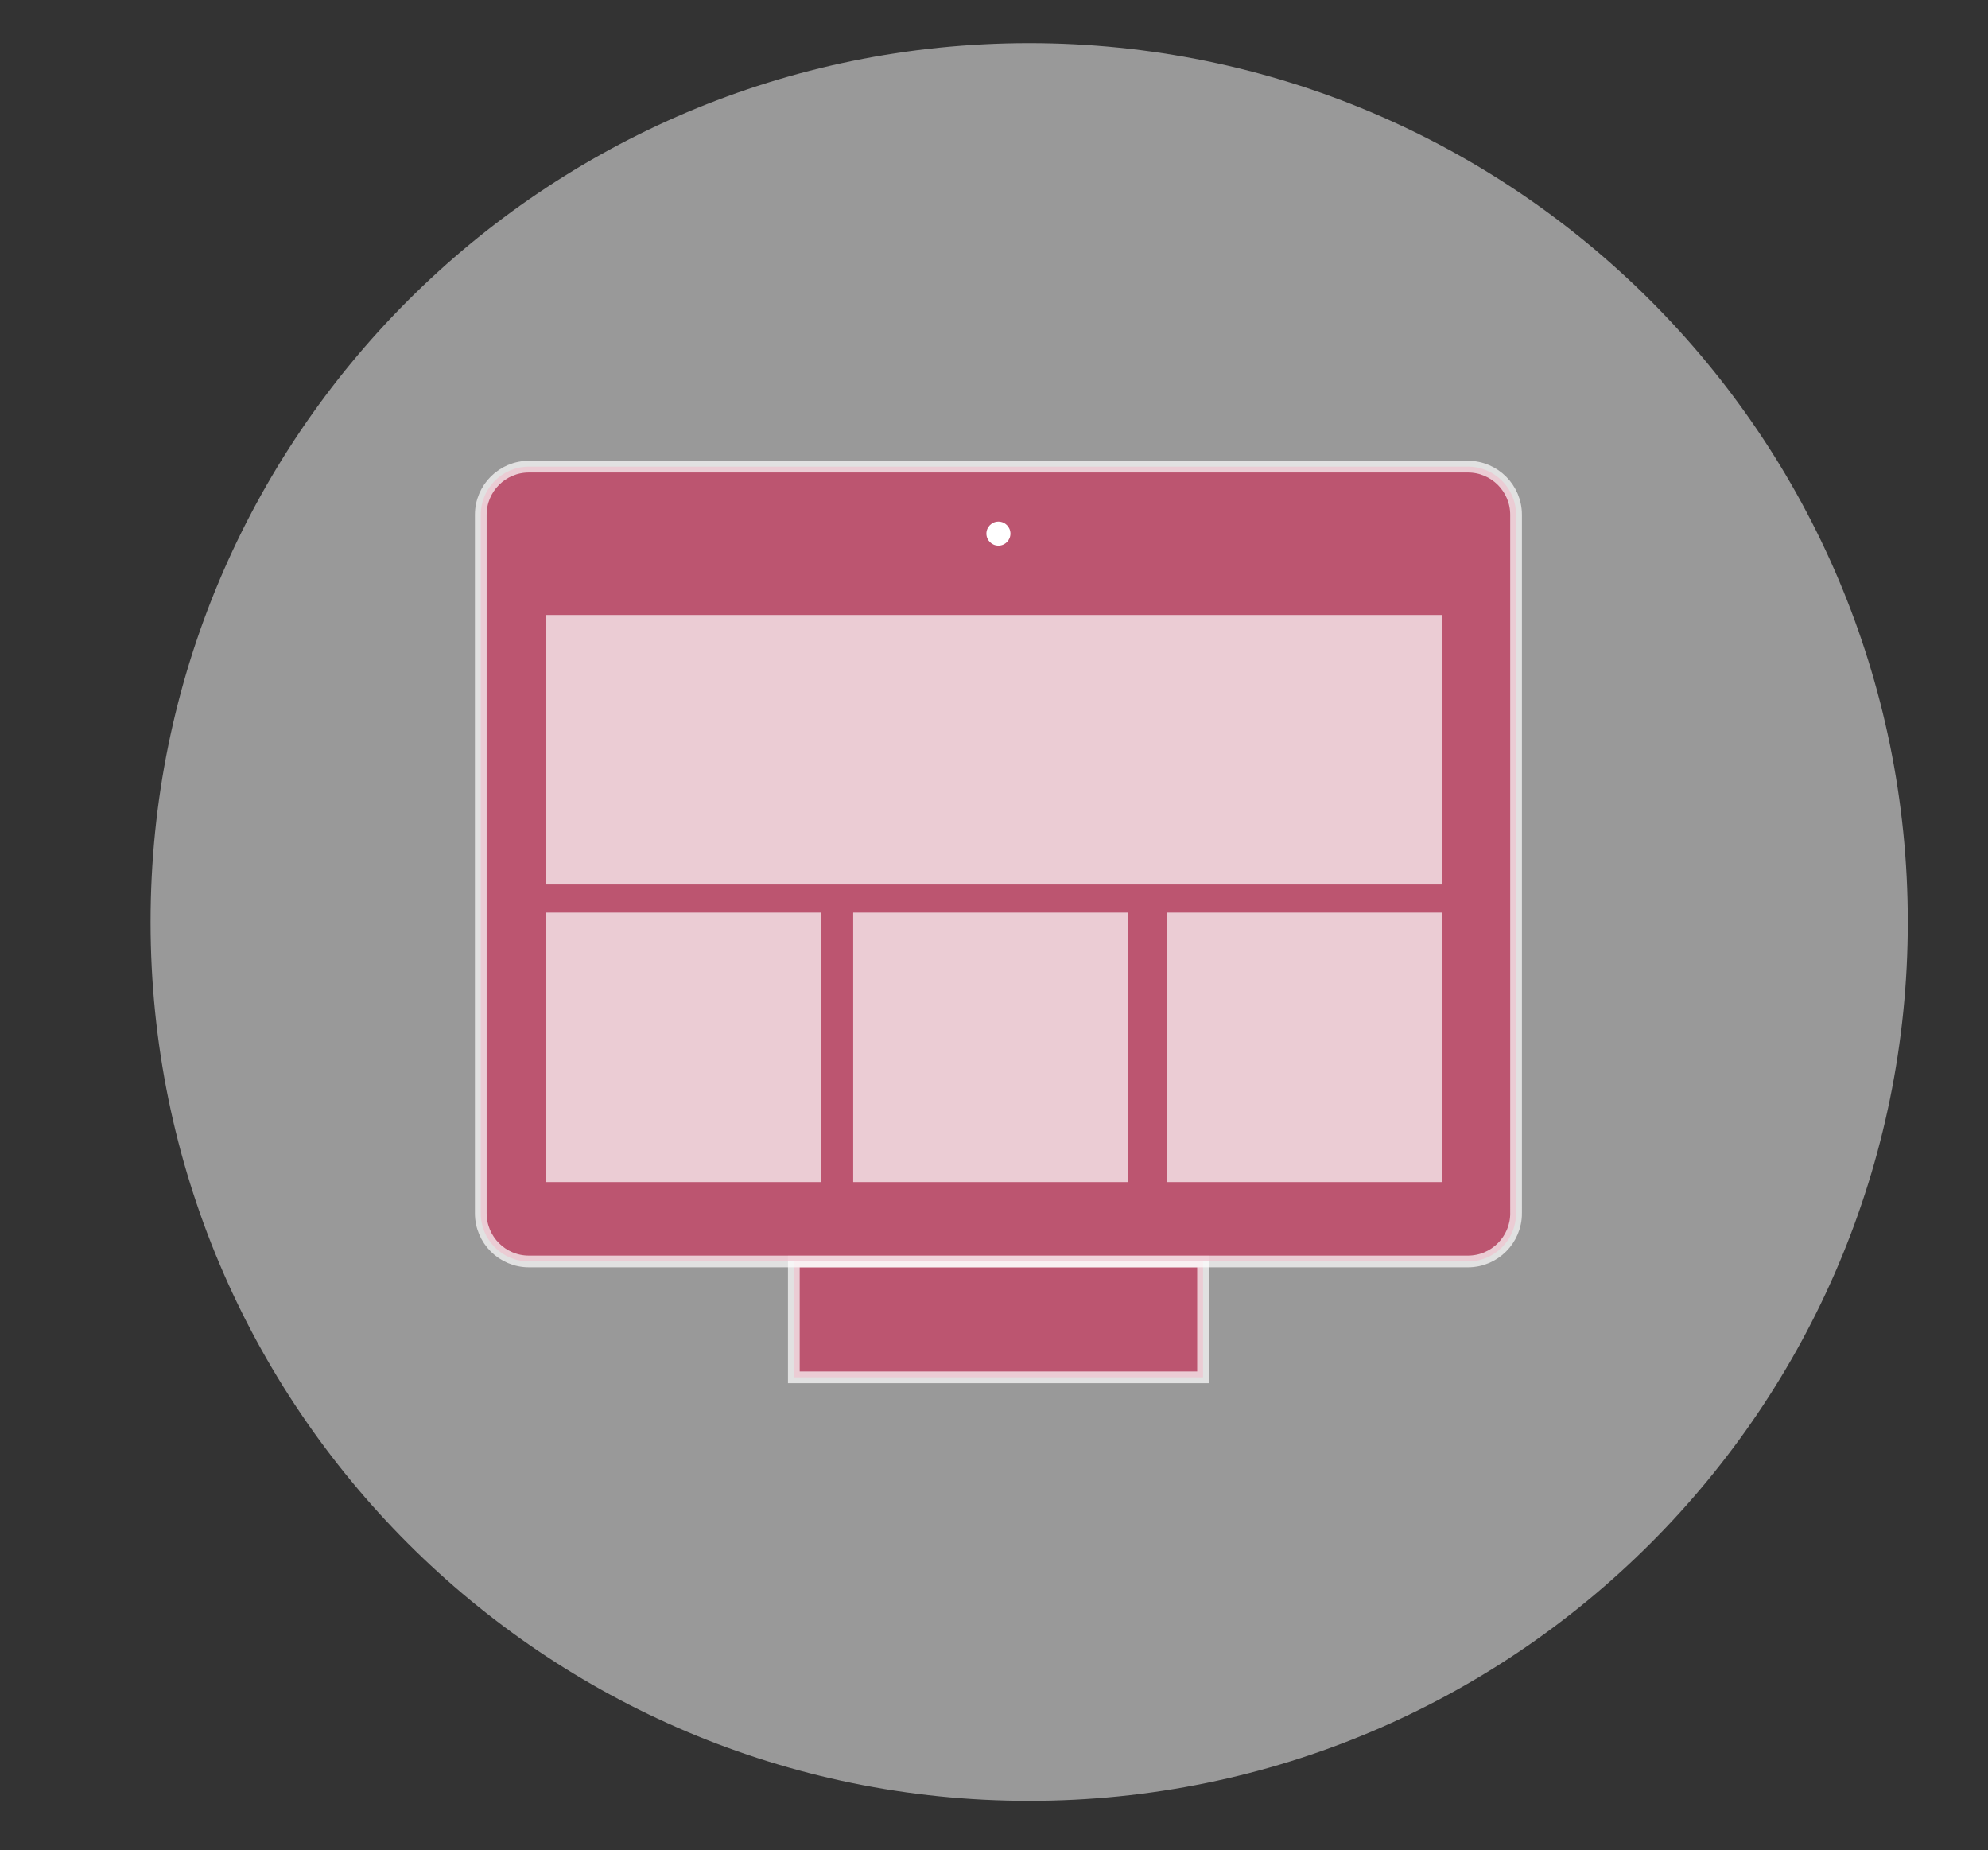 <svg xmlns="http://www.w3.org/2000/svg" xmlns:xlink="http://www.w3.org/1999/xlink" id="Layer_1" x="0px" y="0px" width="169.688px" height="157.894px" viewBox="0 0 169.688 157.894" xml:space="preserve"><rect x="0" y="0" width="169.688" height="157.894" fill="#333333" stroke="none"/> <g> <g> <path opacity="0.5" fill-rule="evenodd" clip-rule="evenodd" fill="#FFFFFF" d="M162.842,78.682 c0,41.421-33.579,75.001-74.998,75.001c-41.412,0-74.992-33.581-74.992-75.001s33.58-75,74.992-75 C129.263,3.682,162.842,37.261,162.842,78.682z"></path> <g> <rect x="67.758" y="107.651" opacity="0.7" fill-rule="evenodd" clip-rule="evenodd" fill="#CB385E" stroke="#FFFFFF" stroke-miterlimit="10" width="34.929" height="9.89"></rect> <path opacity="0.7" fill-rule="evenodd" clip-rule="evenodd" fill="#CB385E" stroke="#FFFFFF" stroke-miterlimit="10" d=" M129.407,103.539c0,2.272-1.842,4.113-4.111,4.113H45.147c-2.27,0-4.11-1.841-4.11-4.113V43.933c0-2.271,1.841-4.11,4.11-4.11 h80.148c2.27,0,4.111,1.84,4.111,4.11V103.539z"></path> <circle id="XMLID_6_" fill-rule="evenodd" clip-rule="evenodd" fill="#FFFFFF" cx="85.221" cy="45.539" r="1.026"></circle> </g> </g> <g> <rect x="46.602" y="52.482" opacity="0.7" fill-rule="evenodd" clip-rule="evenodd" fill="#FFFFFF" width="76.489" height="23"></rect> <rect x="46.602" y="77.877" opacity="0.7" fill-rule="evenodd" clip-rule="evenodd" fill="#FFFFFF" width="23.5" height="23"></rect> <rect x="72.826" y="77.877" opacity="0.7" fill-rule="evenodd" clip-rule="evenodd" fill="#FFFFFF" width="23.488" height="23"></rect> <rect x="99.59" y="77.877" opacity="0.7" fill-rule="evenodd" clip-rule="evenodd" fill="#FFFFFF" width="23.501" height="23"></rect> </g> </g> </svg>